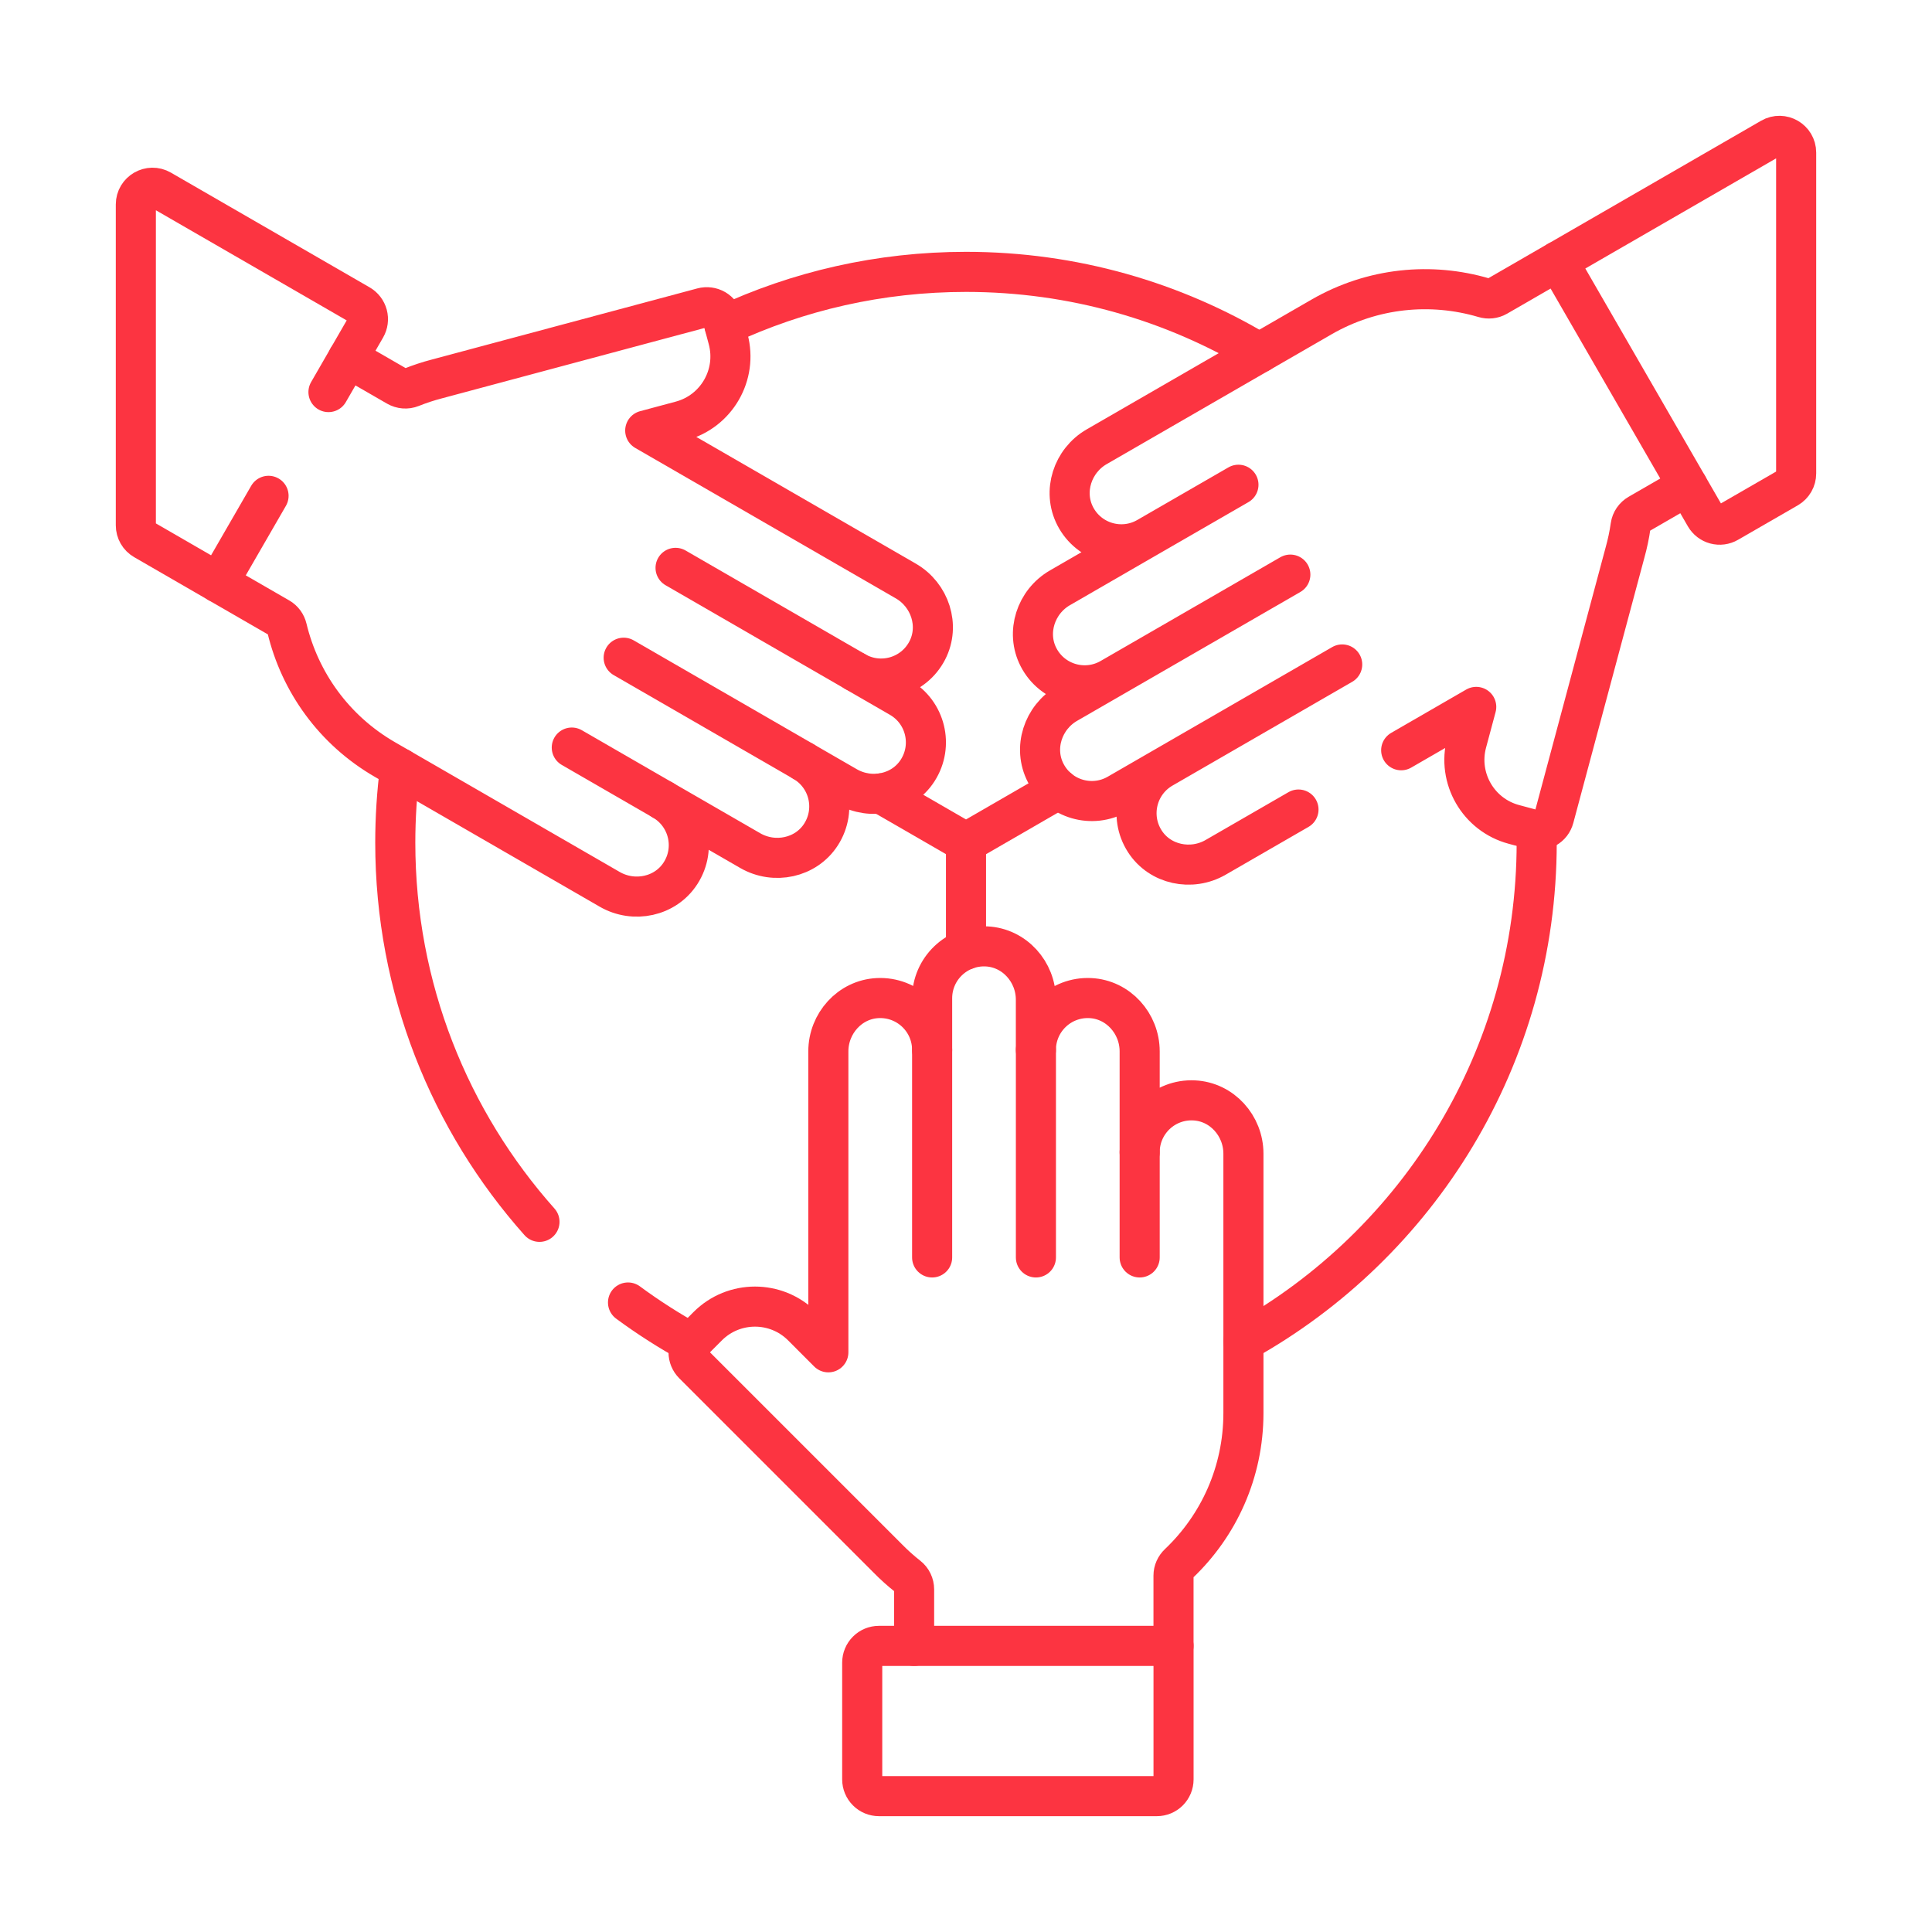 <svg width="64" height="64" viewBox="0 0 64 64" fill="none" xmlns="http://www.w3.org/2000/svg">
<path d="M41.19 44.437C46.986 41.207 50.905 35.017 50.905 27.912C50.905 27.775 50.904 27.638 50.901 27.501M32 31.456V27.912M20.804 43.147C21.478 43.644 22.185 44.096 22.92 44.498M13.252 25.45C13.147 26.266 13.094 27.089 13.094 27.912C13.094 32.734 14.899 37.135 17.871 40.475M30.878 34.78V41.654M34.316 34.78V41.654M37.753 38.169V41.654" stroke="#FC3441" stroke-width="1.328" stroke-miterlimit="10" stroke-linecap="round" stroke-linejoin="round"/>
<path d="M38.874 54.522V52.194C38.874 52.042 38.939 51.9 39.049 51.796C40.368 50.543 41.19 48.773 41.19 46.81V38.217C41.19 37.291 40.479 36.495 39.554 36.452C38.567 36.405 37.753 37.192 37.753 38.168V34.828C37.753 33.903 37.041 33.106 36.117 33.063C35.13 33.016 34.315 33.803 34.315 34.78V33.116C34.315 32.191 33.604 31.395 32.68 31.351C31.693 31.305 30.878 32.091 30.878 33.068V34.78C30.878 33.803 30.063 33.017 29.076 33.063C28.152 33.106 27.44 33.903 27.44 34.828V44.797L26.575 43.931C25.711 43.067 24.309 43.067 23.445 43.931L22.971 44.406C22.867 44.509 22.809 44.65 22.809 44.797C22.809 44.944 22.867 45.084 22.971 45.188L29.408 51.625C29.617 51.838 29.839 52.038 30.074 52.222C30.206 52.325 30.281 52.485 30.281 52.652V54.522" stroke="#FC3441" stroke-width="1.328" stroke-miterlimit="10" stroke-linecap="round" stroke-linejoin="round"/>
<path d="M38.508 25.449L44.462 22.011M36.79 22.472L42.744 19.035M36.79 22.472C35.944 22.96 34.855 22.648 34.402 21.77C33.978 20.948 34.312 19.933 35.113 19.471L38.006 17.8M36.79 22.472L35.349 23.303C34.548 23.766 34.214 24.78 34.639 25.603C35.092 26.481 36.18 26.793 37.026 26.305L38.508 25.449C37.663 25.937 37.389 27.036 37.923 27.868C38.422 28.646 39.468 28.864 40.269 28.401L43.014 26.817M38.006 17.8L41.025 16.058M38.006 17.8C37.16 18.289 36.072 17.977 35.618 17.099C35.194 16.276 35.528 15.262 36.329 14.799L43.771 10.503C45.471 9.521 47.415 9.348 49.16 9.864C49.304 9.907 49.46 9.892 49.591 9.817L51.608 8.652M46.416 24.853L48.902 23.417L48.585 24.599C48.269 25.78 48.97 26.994 50.15 27.31L50.798 27.484C50.869 27.503 50.942 27.507 51.014 27.498C51.086 27.488 51.155 27.465 51.218 27.428C51.281 27.392 51.336 27.344 51.381 27.286C51.425 27.228 51.457 27.163 51.476 27.092L53.832 18.299C53.912 18.012 53.974 17.719 54.016 17.424C54.039 17.258 54.14 17.113 54.285 17.03L55.905 16.095M38.875 54.522H29.116C28.969 54.522 28.828 54.58 28.725 54.684C28.621 54.788 28.562 54.928 28.562 55.075V58.946C28.562 59.093 28.621 59.233 28.725 59.337C28.828 59.441 28.969 59.499 29.116 59.499H38.322C38.468 59.499 38.609 59.441 38.713 59.337C38.816 59.233 38.875 59.093 38.875 58.946V54.522Z" stroke="#FC3441" stroke-width="1.328" stroke-miterlimit="10" stroke-linecap="round" stroke-linejoin="round"/>
<path d="M29.18 26.283L32.001 27.912L35.07 26.139M41.716 11.69C38.877 9.985 35.553 9.006 32.001 9.006C29.142 9.006 26.43 9.64 24.001 10.777M28.332 22.248L22.379 18.811M26.614 25.225L20.66 21.788M21.96 26.507L18.941 24.764M51.609 8.652L56.488 17.104C56.562 17.231 56.682 17.324 56.824 17.362C56.966 17.4 57.117 17.38 57.244 17.306L59.224 16.164C59.308 16.115 59.377 16.045 59.426 15.961C59.475 15.877 59.5 15.781 59.5 15.684V5.055C59.5 4.629 59.039 4.362 58.67 4.575L51.609 8.652Z" stroke="#FC3441" stroke-width="1.328" stroke-miterlimit="10" stroke-linecap="round" stroke-linejoin="round"/>
<path d="M7.234 19.302L9.251 20.466C9.382 20.542 9.473 20.669 9.508 20.816C9.933 22.585 11.055 24.182 12.755 25.163L20.197 29.46C20.999 29.923 22.044 29.705 22.544 28.926C23.078 28.095 22.804 26.996 21.958 26.507L24.851 28.177C25.652 28.64 26.697 28.422 27.197 27.644C27.731 26.812 27.457 25.713 26.611 25.225L28.052 26.057C28.853 26.519 29.898 26.302 30.398 25.523C30.932 24.691 30.658 23.592 29.812 23.104L28.33 22.248C29.176 22.736 30.264 22.424 30.718 21.546C31.142 20.724 30.808 19.71 30.007 19.247L21.374 14.263L22.556 13.946C23.737 13.63 24.437 12.416 24.121 11.235L23.947 10.587C23.909 10.446 23.817 10.325 23.69 10.251C23.562 10.178 23.412 10.158 23.27 10.196L14.476 12.552C14.188 12.627 13.904 12.72 13.627 12.831C13.471 12.894 13.296 12.878 13.151 12.795L11.531 11.86" stroke="#FC3441" stroke-width="1.328" stroke-miterlimit="10" stroke-linecap="round" stroke-linejoin="round"/>
<path d="M8.896 16.425L7.235 19.302L4.777 17.882C4.693 17.834 4.623 17.764 4.574 17.68C4.526 17.596 4.5 17.5 4.5 17.403V6.773C4.5 6.347 4.961 6.081 5.33 6.294L11.912 10.094C12.039 10.168 12.132 10.289 12.17 10.43C12.208 10.572 12.188 10.723 12.115 10.85L10.881 12.988" stroke="#FC3441" stroke-width="1.328" stroke-miterlimit="10" stroke-linecap="round" stroke-linejoin="round"/>
</svg>
